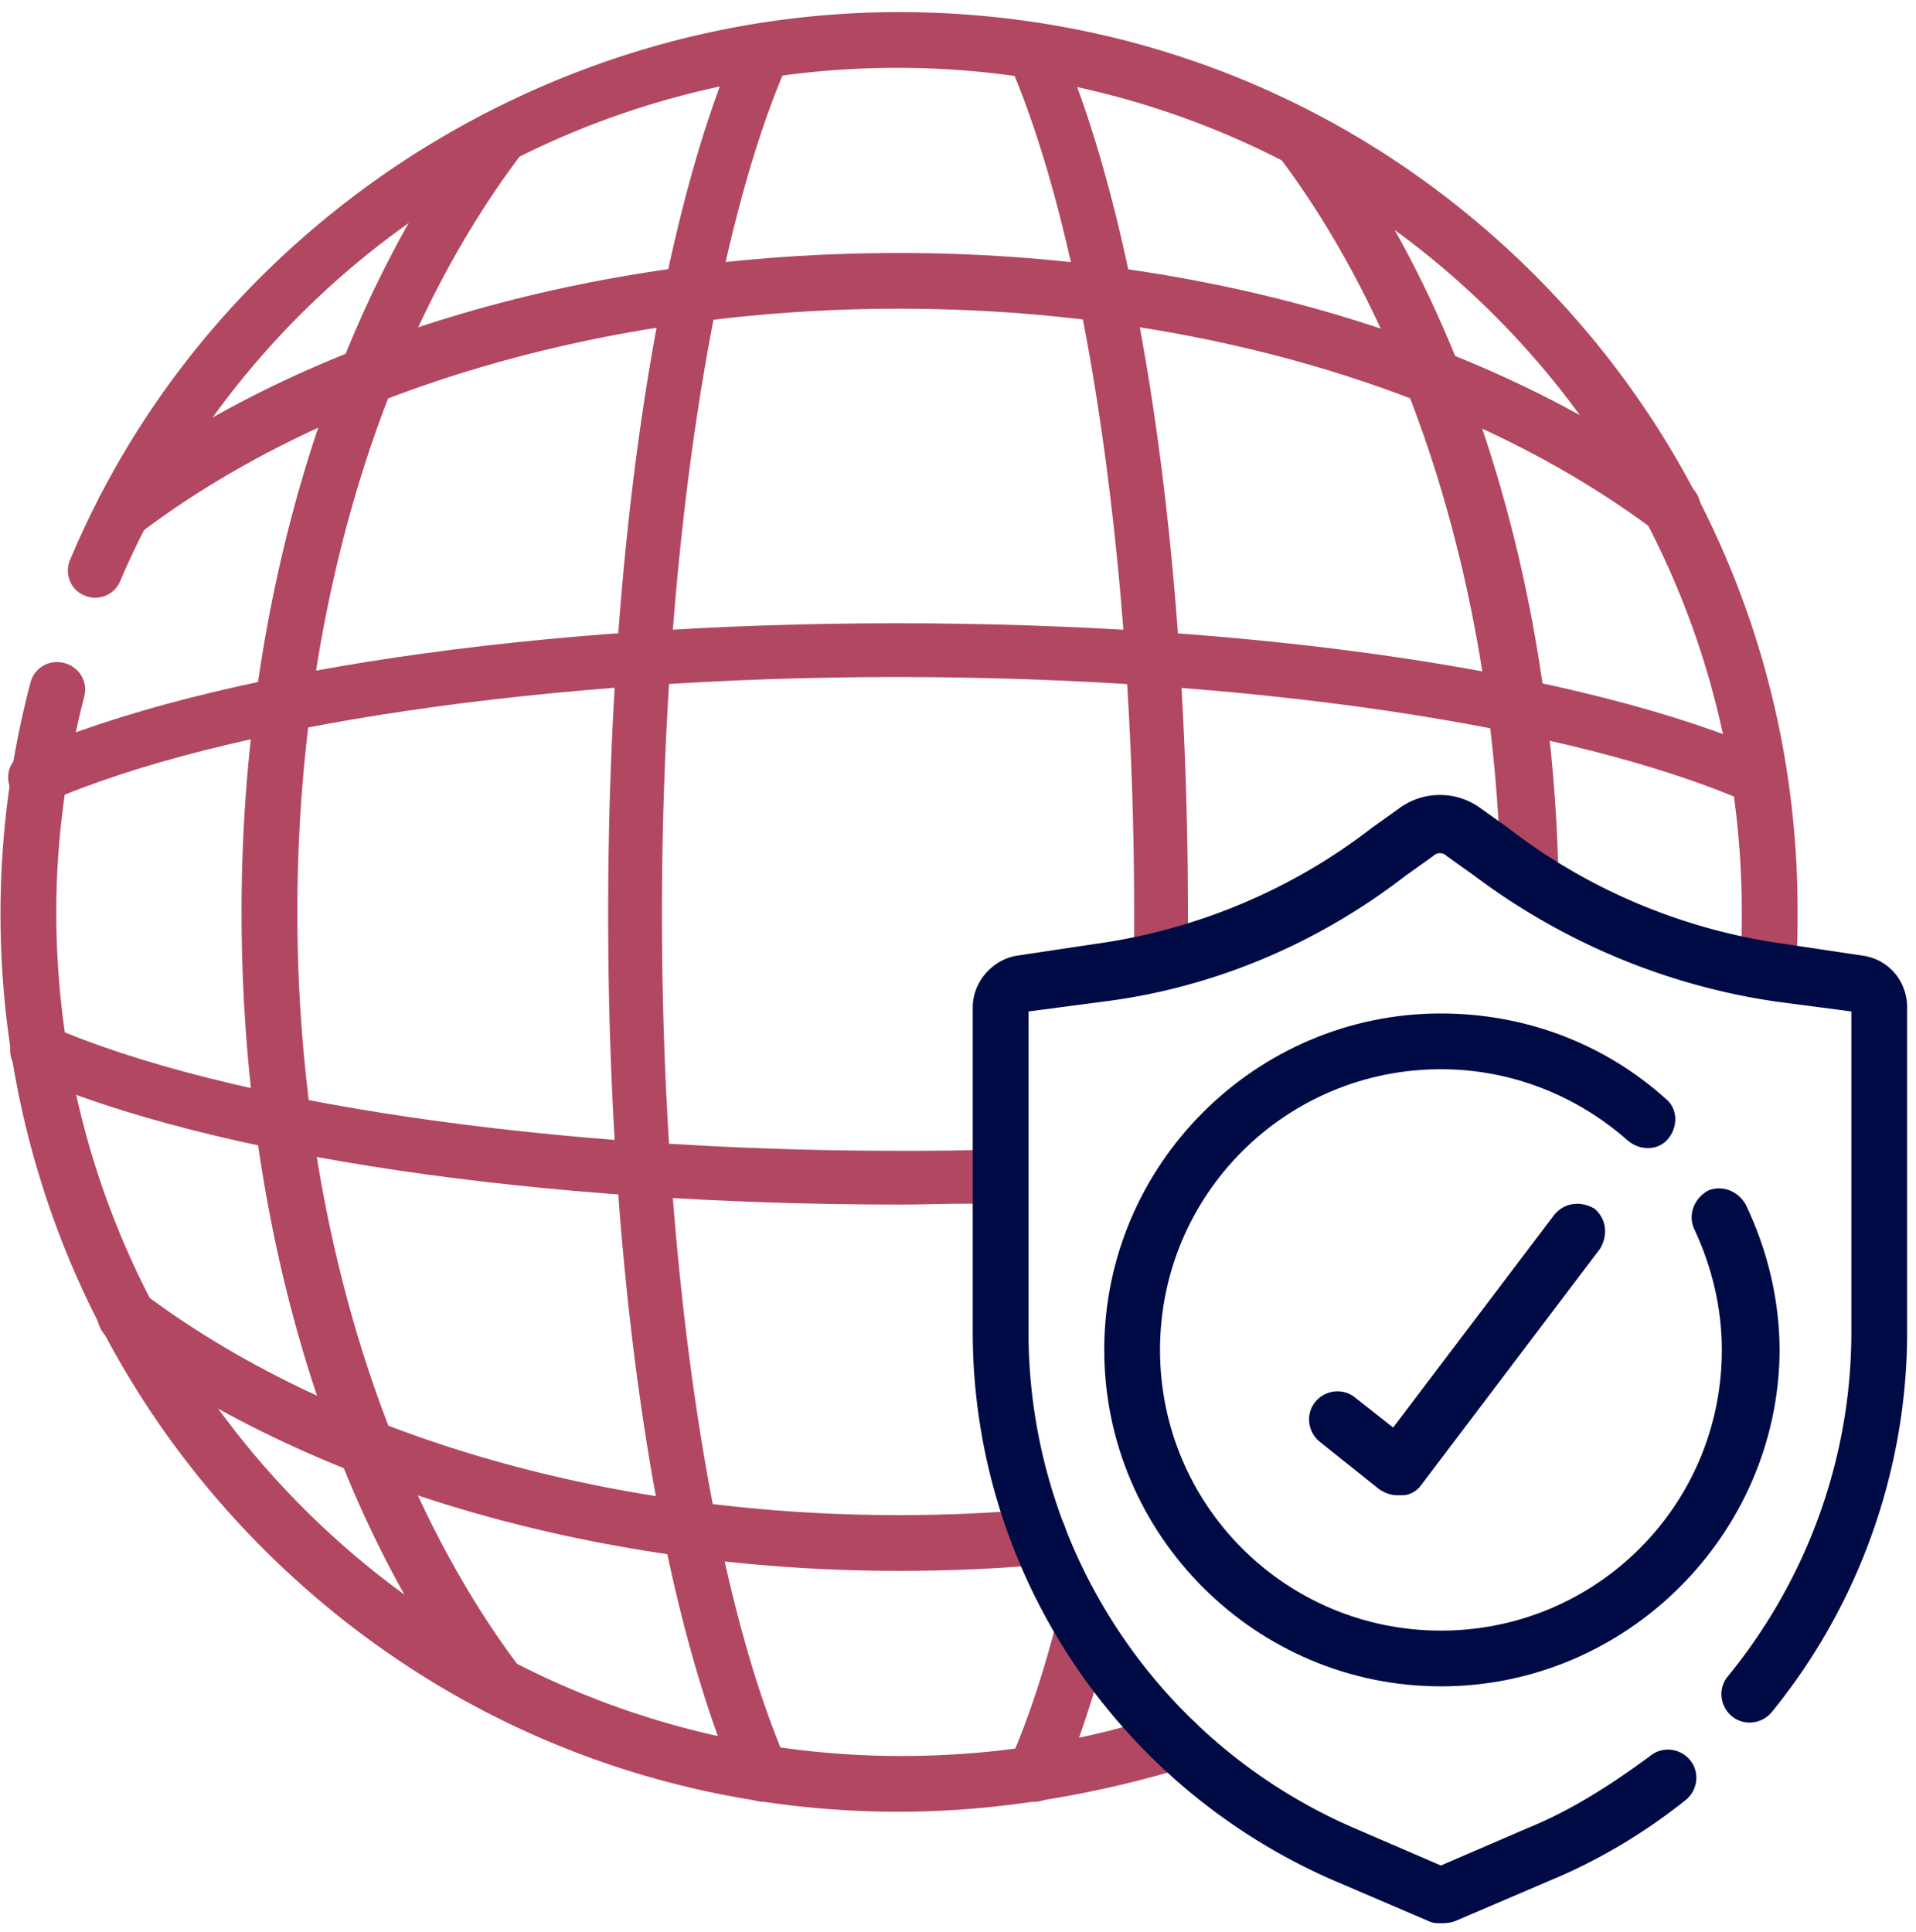 <svg xmlns="http://www.w3.org/2000/svg" width="117" height="118" fill="none"><path d="M54.899 110.64c-14.72 0-28.469-5.714-38.81-16.047C5.75 84.259.03 70.399.03 55.81c0-4.742.609-9.483 1.825-14.103a1.668 1.668 0 0 1 2.068-1.215 1.667 1.667 0 0 1 1.217 2.066c-1.095 4.255-1.703 8.754-1.703 13.13 0 28.448 23.115 51.547 51.584 51.547 5.596 0 11.07-.851 16.18-2.553.852-.243 1.825.243 2.19 1.094.244.851-.243 1.824-1.095 2.189-5.718 1.702-11.557 2.674-17.397 2.674zm53.044-49.723c-1.095-.122-1.825-.851-1.704-1.824.122-1.215.122-2.31.122-3.404 0-28.448-23.115-51.547-51.584-51.547-20.682 0-39.296 12.28-47.447 31.366-.365.851-1.338 1.216-2.19.851-.852-.365-1.217-1.337-.852-2.188 4.137-9.848 11.072-18.115 19.953-24.072C33.365 4.021 43.95.74 54.899.74c14.72 0 28.468 5.713 38.81 16.047 10.341 10.334 16.059 24.193 16.059 38.782 0 1.215 0 2.431-.122 3.647 0 1.094-.73 1.702-1.703 1.702z" fill="#B24761"></path><path d="M93.343 55.325c-.973 0-1.703-.73-1.703-1.702-.365-17.142-5.353-33.19-13.504-44.01-.608-.73-.365-1.824.365-2.431.73-.608 1.825-.365 2.433.364 8.638 11.428 13.87 28.205 14.234 46.077-.122.85-.851 1.702-1.825 1.702zm-63.02 49.358c-.486 0-.973-.243-1.338-.729-9.124-12.036-14.234-29.542-14.234-48.265 0-18.6 5.231-36.229 14.234-48.264.608-.73 1.582-.851 2.433-.365.73.608.852 1.58.365 2.431C23.145 20.92 18.157 37.696 18.157 55.69c0 17.872 4.988 34.77 13.626 46.198.609.729.365 1.824-.365 2.432-.365.243-.73.364-1.095.364zm40.635-44.374c-.973 0-1.703-.73-1.703-1.702v-2.918c0-21.154-2.92-41.091-7.665-51.911-.365-.851 0-1.824.852-2.189.851-.365 1.825 0 2.19.851 4.988 11.428 7.908 31.366 7.908 53.25v2.917c.121.973-.73 1.702-1.582 1.702zm-7.786 49.723c-.244 0-.487 0-.73-.121-.852-.365-1.217-1.337-.852-2.188 1.095-2.432 2.068-5.35 2.92-8.632a1.668 1.668 0 0 1 2.068-1.216 1.667 1.667 0 0 1 1.217 2.067c-.974 3.525-1.947 6.565-3.042 9.118-.365.608-.973.972-1.581.972zm-16.546 0c-.608 0-1.338-.364-1.581-.972-4.988-11.428-7.908-31.366-7.908-53.25 0-21.882 2.92-41.82 7.908-53.248.365-.851 1.338-1.216 2.19-.851.851.364 1.216 1.337.851 2.188-4.745 10.82-7.664 30.758-7.664 51.912s2.92 41.092 7.664 51.912c.365.851 0 1.823-.852 2.188-.243 0-.486.121-.608.121z" fill="#B24761"></path><path d="M54.9 95.93c-18.615 0-36.255-5.228-48.3-14.224-.73-.608-.851-1.58-.365-2.431.609-.73 1.582-.852 2.434-.365 11.436 8.631 28.225 13.616 46.23 13.616 2.798 0 5.597-.122 8.395-.365.973-.121 1.825.608 1.825 1.58.121.973-.609 1.824-1.582 1.824-2.798.243-5.718.365-8.638.365zm47.203-63.097c-.364 0-.729-.121-.973-.364-11.436-8.632-28.225-13.617-46.23-13.617-17.885 0-34.795 4.985-46.231 13.617-.73.608-1.825.364-2.434-.365-.608-.73-.365-1.824.365-2.431 12.045-9.118 29.564-14.224 48.3-14.224 18.613 0 36.254 5.227 48.298 14.223.73.608.852 1.581.365 2.432-.486.486-.973.73-1.46.73zM54.899 73.56c-21.899 0-41.851-2.917-53.287-7.902C.76 65.293.395 64.321.76 63.47c.365-.851 1.338-1.216 2.19-.851 10.828 4.741 30.78 7.659 51.949 7.659 2.068 0 4.136 0 6.204-.122.974 0 1.704.73 1.704 1.703 0 .972-.73 1.701-1.704 1.701-2.068-.121-4.136 0-6.204 0zM2.22 49.124c-.609 0-1.339-.364-1.582-.972-.365-.851 0-1.824.852-2.189 11.436-4.984 31.388-7.902 53.287-7.902 21.899 0 41.85 2.918 53.287 7.902.851.365 1.216 1.338.851 2.189-.365.85-1.338 1.215-2.189.85-10.828-4.74-30.78-7.658-51.95-7.658-21.168 0-41.12 2.917-51.948 7.659-.122.121-.365.121-.608.121z" fill="#B24761"></path><path d="M87.99 117.448c-.243 0-.486 0-.73-.121l-5.96-2.553c-13.262-5.836-21.9-18.966-21.9-33.433V61.525c0-1.58 1.217-2.918 2.677-3.161l4.866-.73c6.083-.85 11.923-3.282 16.79-7.05l1.703-1.217a4.2 4.2 0 0 1 4.988 0l1.703 1.216c4.866 3.769 10.706 6.2 16.789 7.051l4.866.73c1.582.243 2.677 1.58 2.677 3.16v19.817c0 8.389-2.92 16.656-8.273 23.221-.608.729-1.703.851-2.433.243-.73-.608-.852-1.702-.243-2.432 4.866-5.957 7.543-13.373 7.543-21.032V61.768l-4.624-.608c-6.691-.973-13.017-3.647-18.37-7.66l-1.703-1.215a.588.588 0 0 0-.852 0L85.8 53.501c-5.353 4.133-11.68 6.808-18.371 7.659l-4.623.608V81.34c0 13.13 7.786 25.044 19.83 30.272l5.353 2.31 5.354-2.31c2.676-1.094 5.11-2.675 7.421-4.377.73-.608 1.825-.486 2.433.243.608.73.487 1.824-.243 2.432-2.433 1.945-5.232 3.647-8.151 4.863l-5.962 2.553c-.365.121-.608.121-.852.121z" fill="#000B45"></path><path d="M87.99 102.981c-11.314 0-20.56-9.24-20.56-20.546S76.676 61.89 87.99 61.89c5.11 0 9.976 1.824 13.748 5.228.73.608.73 1.702.121 2.432-.608.73-1.703.729-2.433.121-3.163-2.796-7.178-4.376-11.436-4.376-9.49 0-17.154 7.659-17.154 17.141 0 9.483 7.665 17.142 17.154 17.142 9.49 0 17.154-7.659 17.154-17.142 0-2.553-.608-5.106-1.703-7.416-.365-.85 0-1.823.852-2.31.851-.364 1.825 0 2.311.852 1.338 2.796 2.068 5.835 2.068 8.996-.121 11.185-9.367 20.424-20.682 20.424z" fill="#000B45"></path><path d="M85.314 91.31c-.365 0-.73-.121-1.095-.365l-3.65-2.917c-.73-.608-.851-1.702-.243-2.432s1.703-.85 2.433-.243l2.312 1.824 9.854-13.009c.609-.73 1.582-.85 2.433-.364.73.608.852 1.58.365 2.431L86.774 90.702c-.243.365-.73.608-1.095.608h-.365z" fill="#000B45"></path></svg>